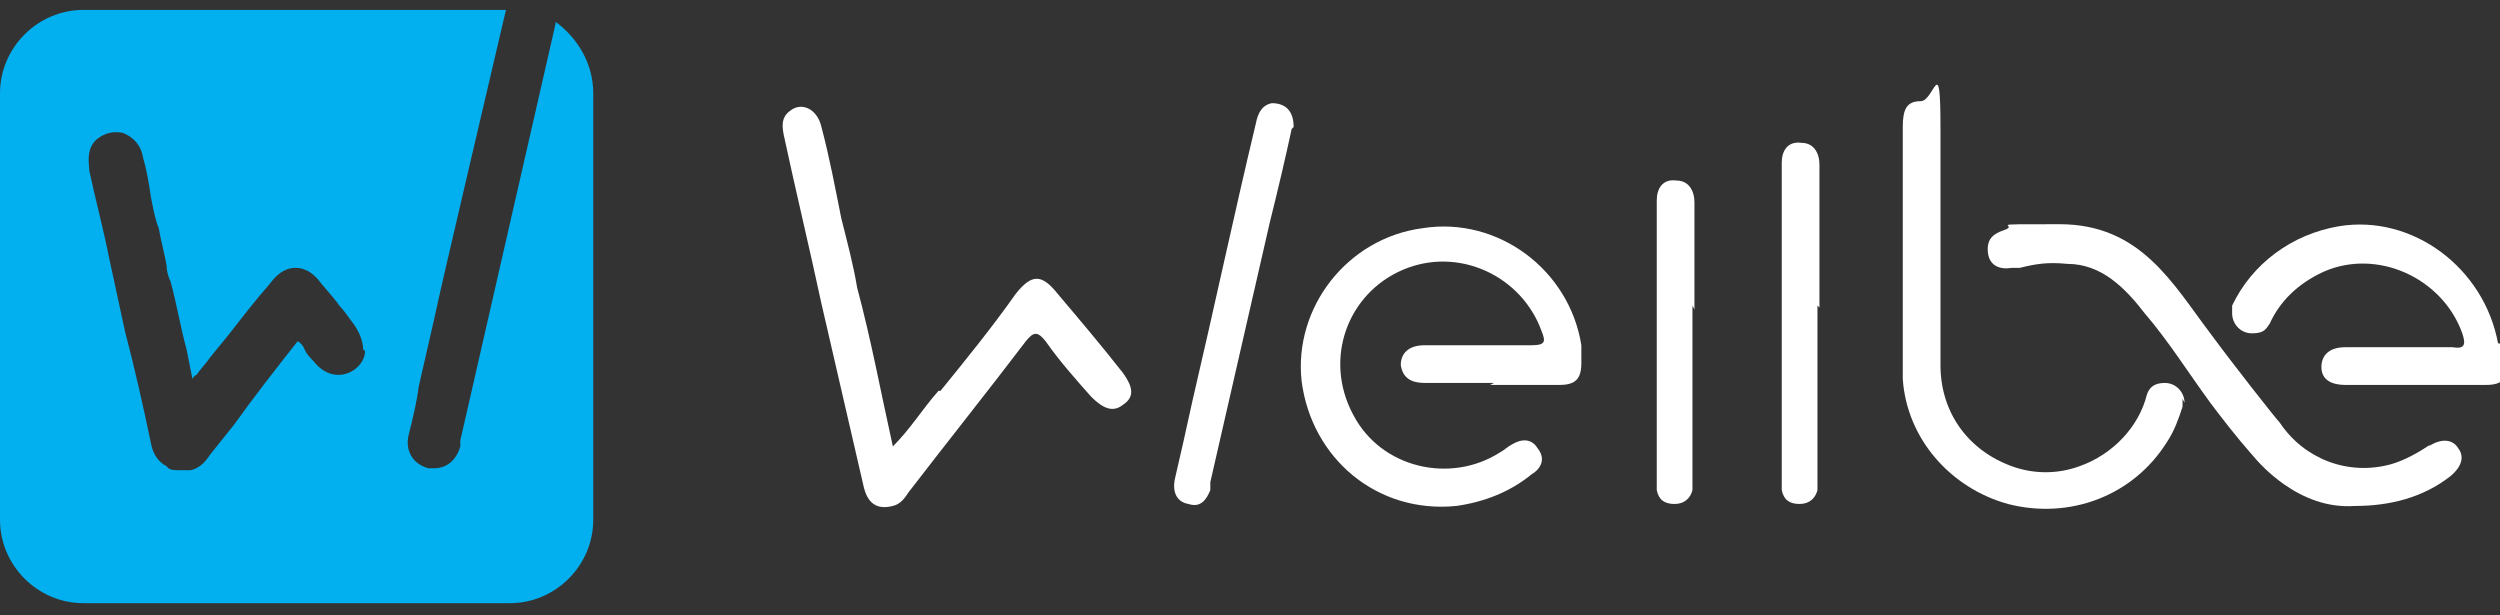 <?xml version="1.0" encoding="UTF-8"?>
<svg xmlns="http://www.w3.org/2000/svg" id="Layer_1" data-name="Layer 1" version="1.1" viewBox="0 0 126 31">
  <rect x="0" y="0" width="126" height="31" fill="#333333" stroke="none"/>
  <defs>
    <style>
      .cls-1 {
        fill: #02afef;
      }

      .cls-1, .cls-2 {
        stroke-width: 0px;
      }

      .cls-2 {
        fill: #fff;
      }
    </style>
  </defs>
  <path class="cls-2" d="M125.9,17.3c-.7-3.8-4.3-6.5-8-5.9-2.4.4-4.4,1.9-5.4,4,0,.1,0,.3,0,.4,0,.5.4,1,1,1s.7-.2.9-.5c.5-1.1,1.4-2,2.7-2.6,2.7-1.2,6,.3,7,3.1.2.6.1.8-.5.7-1.8,0-3.6,0-5.4,0-.8,0-1.2.4-1.2,1,0,.7.6.9,1.2.9h3.5c1.2,0,2.4,0,3.6,0,.8,0,1.1-.3,1.1-1.1,0-.3,0-.6,0-.9Z"></path>
  <path class="cls-2" d="M75.3,19.3h-3.5c-.6,0-1.1-.2-1.2-.9,0-.6.4-1,1.2-1,1.8,0,3.6,0,5.4,0,.7,0,.7-.2.5-.7-1-2.8-4.2-4.3-7-3.1-2.8,1.2-4,4.5-2.5,7.3,1.4,2.7,4.9,3.5,7.4,1.9.2-.1.4-.3.6-.4.5-.3,1-.3,1.3.2.4.5.2,1-.3,1.3-1.1.9-2.4,1.4-3.8,1.6-4,.4-7.3-2.4-7.8-6.3-.4-3.7,2.3-7.2,6.1-7.7,3.8-.6,7.4,2.1,8,5.9,0,.3,0,.6,0,.9,0,.8-.3,1.1-1.1,1.1-1.2,0-2.4,0-3.5,0Z"></path>
  <path class="cls-2" d="M47.4,19.7c1.3-1.6,2.6-3.2,3.8-4.9.8-1,1.3-1,2.1,0,1.1,1.3,2.2,2.6,3.3,4,.5.7.6,1.2,0,1.6-.5.4-1,.2-1.6-.4-.8-.9-1.6-1.8-2.3-2.8-.4-.5-.6-.5-1,0-1.9,2.5-3.9,5-5.9,7.6-.2.3-.4.6-.8.7-.8.2-1.3-.1-1.5-1.1-.7-3-1.4-6.1-2.1-9.1-.6-2.8-1.3-5.7-1.9-8.5-.1-.5-.1-.9.3-1.2.6-.5,1.4-.1,1.6.8.4,1.5.7,3.1,1,4.6.3,1.2.6,2.3.8,3.5.7,2.6,1.2,5.3,1.8,8,.9-.9,1.5-1.9,2.3-2.8Z"></path>
  <path class="cls-2" d="M91.6,15.4v8.5c0,.3,0,.6,0,.8-.1.4-.4.7-.9.7-.5,0-.8-.2-.9-.7,0-.2,0-.5,0-.7v-15.8c0-.6.3-1.1,1-1,.6,0,.9.5.9,1.1v7.2Z"></path>
  <path class="cls-2" d="M65.1,6.5c-.3,1.4-.7,3.1-1.1,4.7-1,4.4-2,8.7-3,13.1,0,.1,0,.3,0,.4-.2.5-.5.9-1.1.7-.6-.1-.8-.6-.7-1.2.3-1.3.6-2.6.9-4,1.1-4.7,2.1-9.4,3.2-14,.1-.5.3-.9.8-1,.7,0,1.1.4,1.1,1.2Z"></path>
  <path class="cls-2" d="M122.5,22.4c-.6.4-1.3.8-2,1-2.2.6-4.4-.3-5.6-2.1h0c-.2-.2-2.4-3-3.5-4.5-1.9-2.5-3.5-5.5-7.6-5.5s-1.9,0-2.8.3c-.6.2-.9.5-.8,1.2.1.6.6.8,1.2.7.1,0,.3,0,.4,0,.8-.2,1.4-.3,2.4-.2,1.7,0,2.9,1.2,3.9,2.5,1.2,1.4,2.2,3,3.3,4.5.6.8,1.3,1.7,2,2.5.5.6,1,1.1,1.7,1.6,0,0,0,0,0,0,1,.7,2.2,1.2,3.6,1.1,1.7,0,3.4-.4,4.8-1.5.6-.5.7-1,.4-1.4-.3-.5-.9-.5-1.5-.1Z"></path>
  <path class="cls-2" d="M85.3,15.4v8.5c0,.3,0,.6,0,.8-.1.4-.4.7-.9.7-.5,0-.8-.2-.9-.7,0-.2,0-.5,0-.7v-13.9c0-.6.3-1.1,1-1,.6,0,.9.5.9,1.1v5.4Z"></path>
  <path class="cls-2" d="M110.1,20.3c0-.5-.4-1-1-1s-.8.3-.9.6c-.4,1.6-1.7,3-3.4,3.6-1.1.4-2.3.4-3.4,0-2.2-.8-3.6-2.7-3.6-5.1,0-3.9,0-7.9,0-11.9s-.3-1.4-1-1.4-.9.4-.9,1.3c0,1.4,0,2.8,0,4.3,0,2.8,0,5.6,0,8.4.2,3,2.4,5.5,5.3,6.3,3.1.8,6.3-.4,8-3.1.4-.6.6-1.2.8-1.8,0,0,0-.3,0-.4Z"></path>
  <path class="cls-1" d="M28,1.2l-4.8,21s0,0,0,0c0,0,0,.2,0,.3-.2.7-.7,1.1-1.3,1.1s-.2,0-.3,0c-.8-.2-1.2-.9-1-1.7.2-.8.4-1.6.5-2.4l.8-3.5c.4-1.9,2.3-9.9,3.6-15.5H4.2C1.9.5,0,2.4,0,4.7v21.5c0,2.3,1.9,4.2,4.2,4.2h21.5c2.3,0,4.2-1.9,4.2-4.2V4.7c0-1.5-.8-2.8-1.9-3.6ZM18.4,17.7c0,.2-.1.6-.5.9-.5.4-1.4.5-2.1-.4-.4-.4-.4-.5-.5-.7,0,0-.1-.2-.3-.3-1.1,1.4-2.2,2.8-3.2,4.2-.4.5-.8,1-1.2,1.5h0c-.2.3-.5.7-1,.8-.2,0-.3,0-.5,0-.3,0-.6,0-.7-.2-.4-.2-.7-.6-.8-1.2-.4-1.9-.8-3.7-1.3-5.6l-.8-3.7c-.3-1.5-.7-3-1-4.4,0-.3-.2-1.1.4-1.6.4-.3.8-.4,1.3-.3.5.2.9.6,1,1.2.2.7.3,1.3.4,2,.1.5.2,1.1.4,1.6.1.6.3,1.3.4,1.9,0,.3.1.6.2.8.3,1.1.5,2.3.8,3.4.1.5.2,1,.3,1.5,0,0,.1-.2.2-.2.2-.3.5-.6.7-.9l.9-1.1c.7-.9,1.4-1.8,2.1-2.6.3-.4.7-.8,1.3-.8h0c.6,0,1,.4,1.3.8.5.6.7.8.9,1.1.2.2.4.5.7.9.3.4.5.9.5,1.3Z"></path>
</svg>
